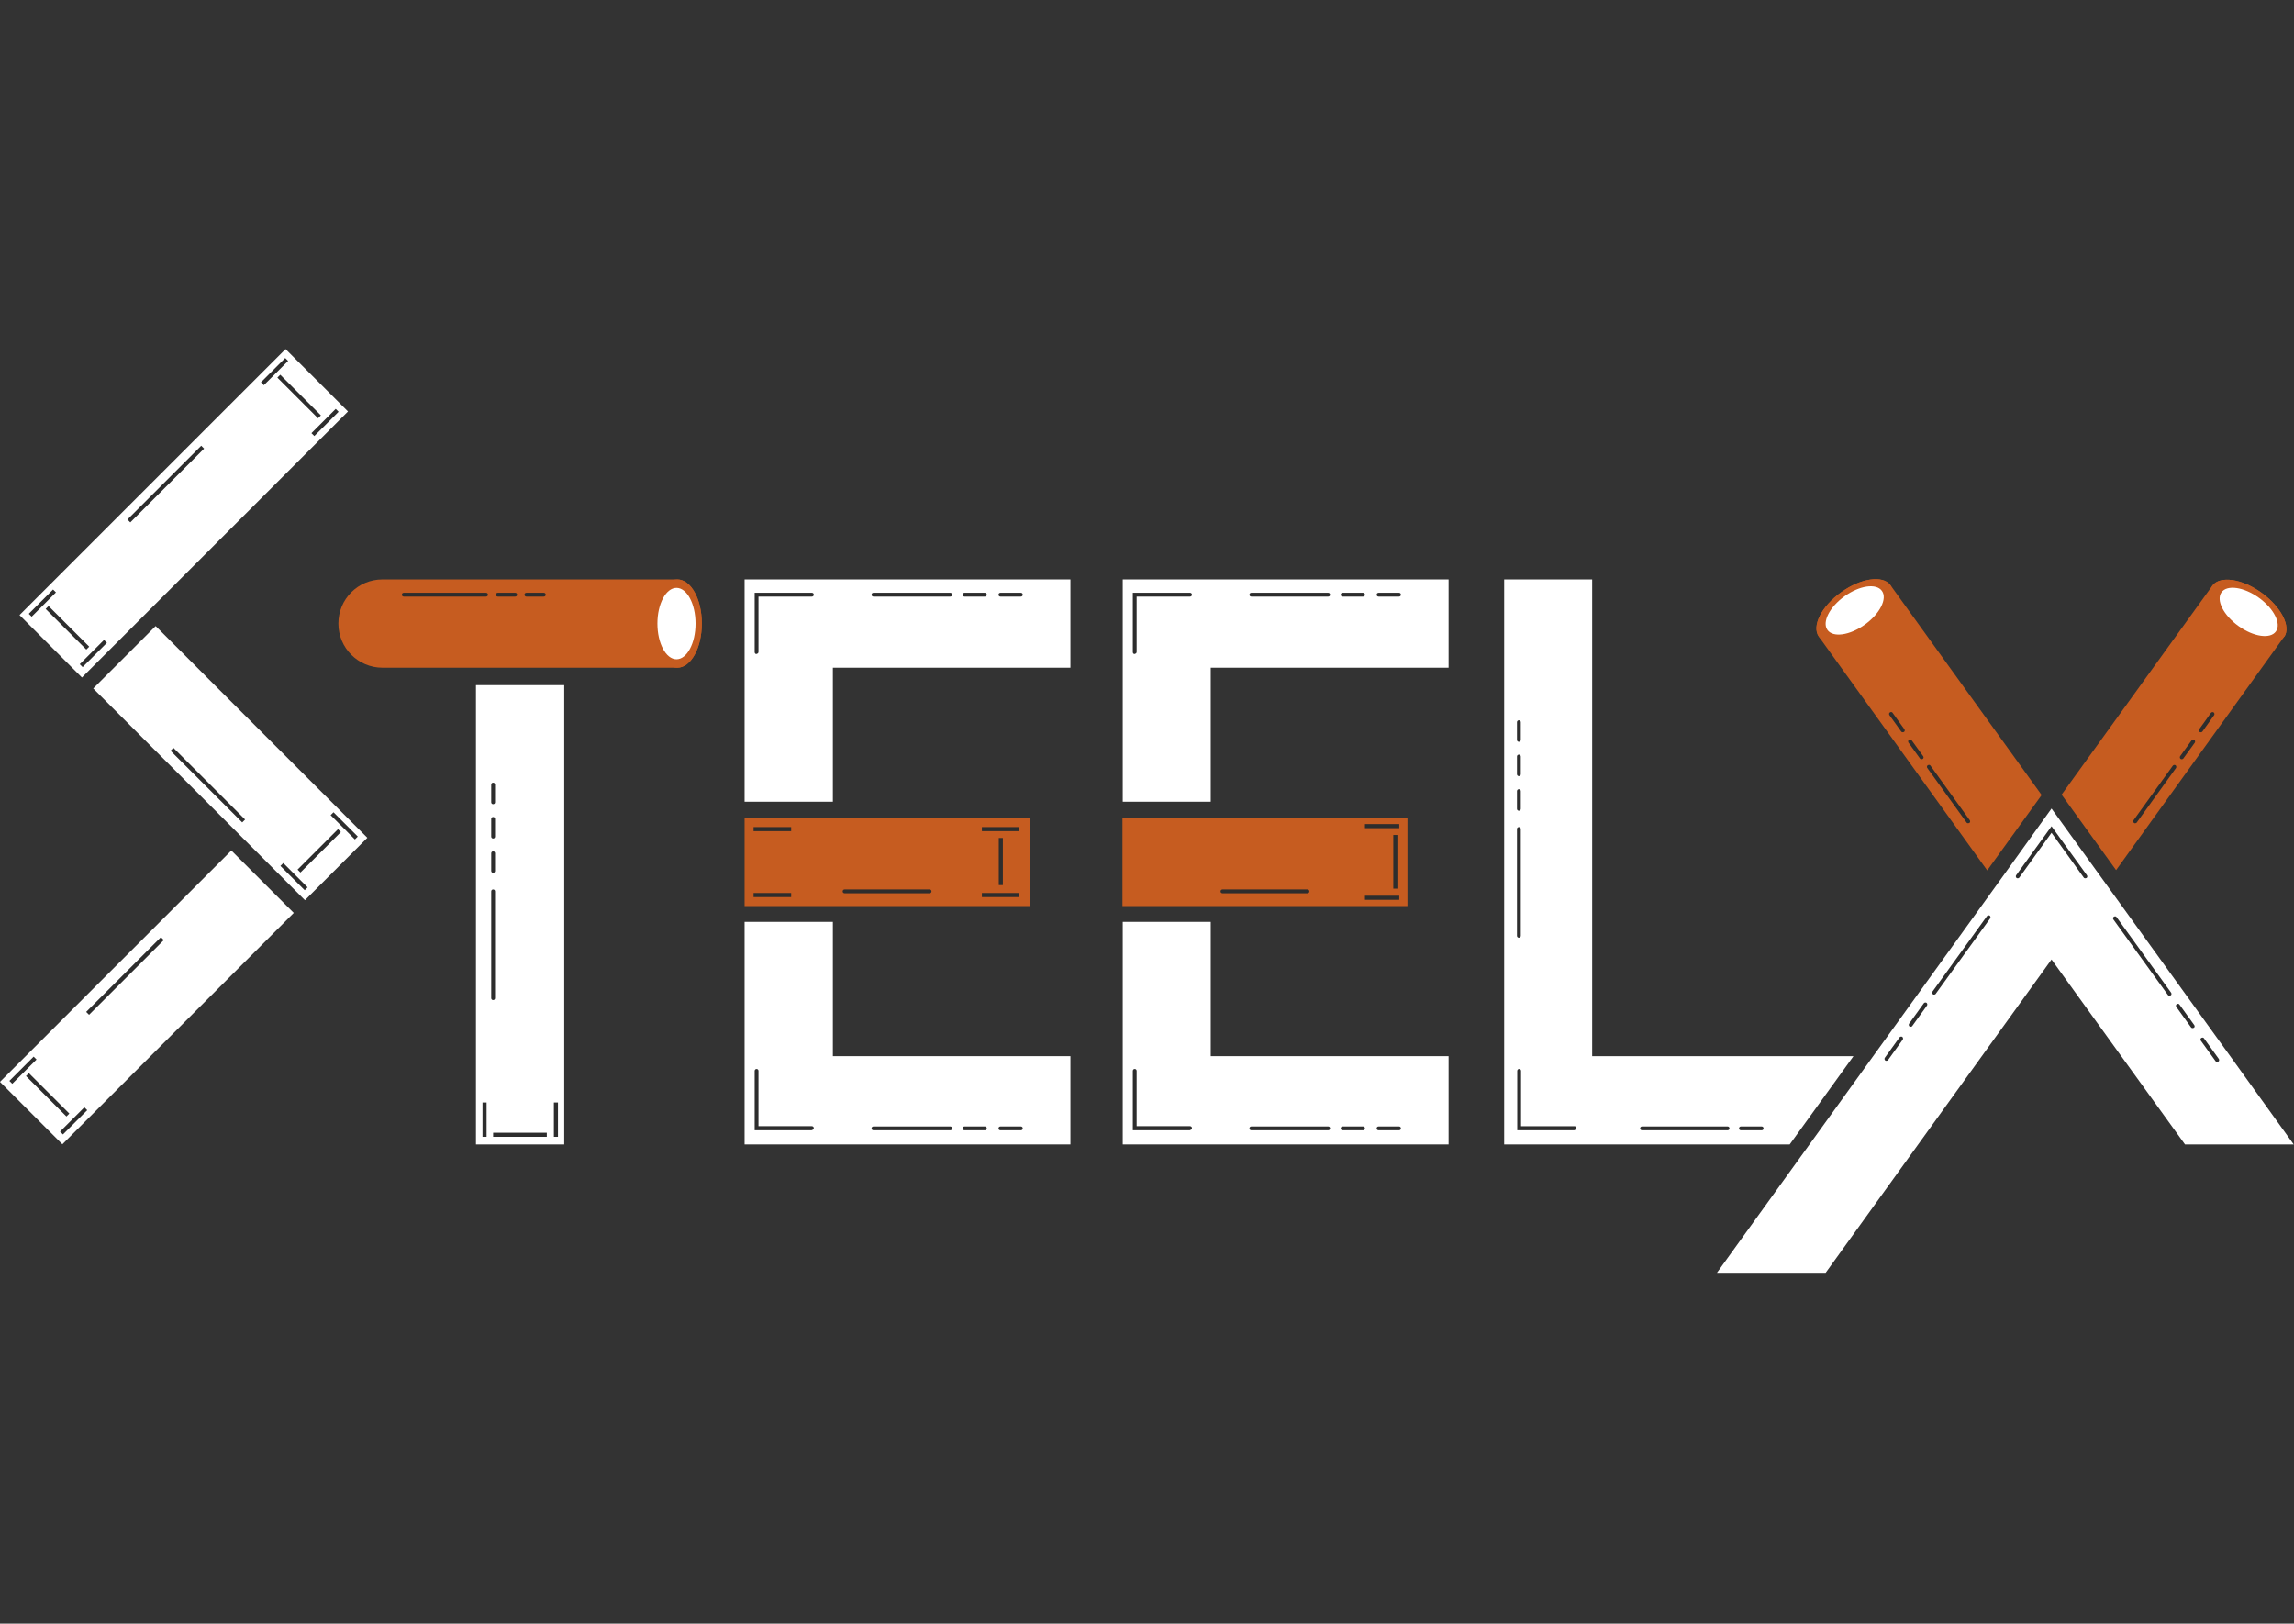 <svg width="842" height="596" viewBox="0 0 842 596" fill="none" xmlns="http://www.w3.org/2000/svg">
<rect x="0" y="0" width="842" height="596" fill="#333333" stroke="none"/>
<g clip-path="url(#clip0_66_251)">
<path d="M838.4 233.7L776.7 319.4L756.7 291.7L812.1 214.9C814.9 211.3 822.9 212.4 830.1 217.6C837.3 222.8 841 230 838.4 233.8V233.7Z" fill="#C65C20"/>
<path d="M838.4 233.7C835.6 237.5 827.6 236.3 820.4 231.1C813.2 225.9 809.5 218.7 812.1 214.9C814.9 211.3 822.9 212.4 830.1 217.6C837.3 222.8 841 230 838.4 233.8V233.7Z" fill="#C65C20"/>
<path d="M127.727 151.043L104.817 128.133L7.165 225.784L30.076 248.695L127.727 151.043Z" fill="white"/>
<path d="M73.856 163.619L46.774 190.701L47.834 191.762L74.916 164.68L73.856 163.619Z" fill="#2D2D2D"/>
<path d="M19.473 216.403L10.564 225.312L11.624 226.373L20.534 217.464L19.473 216.403Z" fill="#2D2D2D"/>
<path d="M17.824 222.463L16.763 223.523L31.683 238.443L32.744 237.383L17.824 222.463Z" fill="#2D2D2D"/>
<path d="M38.178 234.903L29.268 243.812L30.329 244.873L39.238 235.964L38.178 234.903Z" fill="#2D2D2D"/>
<path d="M104.686 131.424L95.776 140.334L96.837 141.395L105.746 132.485L104.686 131.424Z" fill="#2D2D2D"/>
<path d="M102.865 137.555L101.805 138.615L116.725 153.535L117.785 152.475L102.865 137.555Z" fill="#2D2D2D"/>
<path d="M123.219 150.094L114.31 159.004L115.37 160.065L124.28 151.155L123.219 150.094Z" fill="#2D2D2D"/>
<path d="M107.823 335.113L84.913 312.203L-0.011 397.127L22.899 420.037L107.823 335.113Z" fill="white"/>
<path d="M12.351 387.862L3.442 396.771L4.502 397.832L13.412 388.923L12.351 387.862Z" fill="#2D2D2D"/>
<path d="M59.065 344.017L31.629 371.453L32.69 372.514L60.125 345.078L59.065 344.017Z" fill="#2D2D2D"/>
<path d="M10.602 393.922L9.541 394.982L24.39 409.832L25.451 408.771L10.602 393.922Z" fill="#2D2D2D"/>
<path d="M30.955 406.462L22.046 415.371L23.107 416.432L32.016 407.522L30.955 406.462Z" fill="#2D2D2D"/>
<path d="M111.925 330.436L134.835 307.525L57.124 229.814L34.214 252.725L111.925 330.436Z" fill="white"/>
<path d="M122.413 298.168L121.353 299.229L130.262 308.138L131.323 307.077L122.413 298.168Z" fill="#2D2D2D"/>
<path d="M124.061 304.368L109.212 319.217L110.273 320.277L125.122 305.428L124.061 304.368Z" fill="#2D2D2D"/>
<path d="M103.984 316.801L102.923 317.861L111.833 326.771L112.894 325.71L103.984 316.801Z" fill="#2D2D2D"/>
<path d="M63.654 274.519L62.593 275.58L88.898 301.884L89.958 300.824L63.654 274.519Z" fill="#2D2D2D"/>
<path d="M680.3 387.699L656.9 420.099H552.1V212.699H584.4V387.699H680.3Z" fill="white"/>
<path d="M841.9 420.101H802L778.6 387.701L753 352.201L670.1 467.201H630.2L733.1 324.501L753 296.801L773 324.501L818.6 387.701L841.9 420.101Z" fill="white"/>
<path d="M749.4 291.801L729.4 319.501L667.6 233.701C664.9 229.901 668.5 222.601 675.8 217.401C683 212.201 691 211.101 693.8 214.701L749.2 291.601L749.4 291.801Z" fill="#C65C20"/>
<path d="M207.1 251.5H174.7V420.1H207.1V251.5Z" fill="white"/>
<path d="M178.6 404.699H177.1V417.299H178.6V404.699Z" fill="#2D2D2D"/>
<path d="M200.7 415.799H181V417.299H200.7V415.799Z" fill="#2D2D2D"/>
<path d="M204.8 404.699H203.3V417.299H204.8V404.699Z" fill="#2D2D2D"/>
<path d="M577.9 414.9H556.9V393.1C556.9 392.7 557.2 392.4 557.6 392.4C558 392.4 558.3 392.7 558.3 393.1V413.4H577.9C578.3 413.4 578.6 413.7 578.6 414.1C578.6 414.5 578.3 414.8 577.9 414.8V414.9Z" fill="#2D2D2D"/>
<path d="M634.1 414.9H602.7C602.3 414.9 602 414.6 602 414.2C602 413.8 602.3 413.5 602.7 413.5H634.1C634.5 413.5 634.8 413.8 634.8 414.2C634.8 414.6 634.5 414.9 634.1 414.9Z" fill="#2D2D2D"/>
<path d="M646.6 414.9H639C638.6 414.9 638.3 414.6 638.3 414.2C638.3 413.8 638.6 413.5 639 413.5H646.6C647 413.5 647.3 413.8 647.3 414.2C647.3 414.6 647 414.9 646.6 414.9Z" fill="#2D2D2D"/>
<path d="M557.5 344.2C557.1 344.2 556.8 343.9 556.8 343.5V304.3C556.8 303.9 557.1 303.6 557.5 303.6C557.9 303.6 558.2 303.9 558.2 304.3V343.5C558.2 343.9 557.9 344.2 557.5 344.2Z" fill="#2D2D2D"/>
<path d="M557.5 297.601C557.1 297.601 556.8 297.301 556.8 296.901V290.401C556.8 290.001 557.1 289.701 557.5 289.701C557.9 289.701 558.2 290.001 558.2 290.401V296.901C558.2 297.301 557.9 297.601 557.5 297.601Z" fill="#2D2D2D"/>
<path d="M557.5 284.9C557.1 284.9 556.8 284.6 556.8 284.2V277.7C556.8 277.3 557.1 277 557.5 277C557.9 277 558.2 277.3 558.2 277.7V284.2C558.2 284.6 557.9 284.9 557.5 284.9Z" fill="#2D2D2D"/>
<path d="M557.5 272.3C557.1 272.3 556.8 272 556.8 271.6V265.1C556.8 264.7 557.1 264.4 557.5 264.4C557.9 264.4 558.2 264.7 558.2 265.1V271.6C558.2 272 557.9 272.3 557.5 272.3Z" fill="#2D2D2D"/>
<path d="M181 367.1C180.6 367.1 180.3 366.8 180.3 366.4V327.2C180.3 326.8 180.6 326.5 181 326.5C181.4 326.5 181.7 326.8 181.7 327.2V366.4C181.7 366.8 181.4 367.1 181 367.1Z" fill="#2D2D2D"/>
<path d="M181 320.4C180.6 320.4 180.3 320.1 180.3 319.7V313.2C180.3 312.8 180.6 312.5 181 312.5C181.4 312.5 181.7 312.8 181.7 313.2V319.7C181.7 320.1 181.4 320.4 181 320.4Z" fill="#2D2D2D"/>
<path d="M181 307.8C180.6 307.8 180.3 307.5 180.3 307.1V300.6C180.3 300.2 180.6 299.9 181 299.9C181.4 299.9 181.7 300.2 181.7 300.6V307.1C181.7 307.5 181.4 307.8 181 307.8Z" fill="#2D2D2D"/>
<path d="M181 295.201C180.6 295.201 180.3 294.901 180.3 294.501V288.001C180.3 287.601 180.6 287.301 181 287.301C181.4 287.301 181.7 287.601 181.7 288.001V294.501C181.7 294.901 181.4 295.201 181 295.201Z" fill="#2D2D2D"/>
<path d="M685.7 231.101C678.4 236.301 670.3 237.501 667.6 233.701C664.9 229.901 668.5 222.601 675.8 217.401C683 212.201 691 211.101 693.8 214.701C696.4 218.501 692.7 225.701 685.5 230.901L685.7 231.101Z" fill="#C65C20"/>
<path d="M684.489 229.274C690.006 225.31 692.806 219.769 690.743 216.899C688.681 214.028 682.537 214.915 677.02 218.879C671.504 222.843 668.704 228.384 670.766 231.254C672.829 234.124 678.973 233.238 684.489 229.274Z" fill="white"/>
<path d="M835.358 231.793C837.421 228.922 834.621 223.382 829.104 219.418C823.588 215.454 817.444 214.567 815.381 217.437C813.319 220.308 816.119 225.848 821.635 229.812C827.152 233.776 833.296 234.663 835.358 231.793Z" fill="white"/>
<path d="M765.4 322.401C765.2 322.401 764.9 322.301 764.8 322.101L753 305.701L741.2 322.101C741 322.401 740.5 322.501 740.2 322.301C739.9 322.101 739.8 321.601 740 321.301L753 303.301L766 321.301C766.2 321.601 766.2 322.101 765.8 322.301C765.7 322.301 765.5 322.401 765.4 322.401Z" fill="#2D2D2D"/>
<path d="M709.9 365.1C709.8 365.1 709.6 365.1 709.5 365C709.2 364.8 709.1 364.3 709.3 364L729.3 336.3C729.5 336 730 335.9 730.3 336.1C730.6 336.3 730.7 336.8 730.5 337.1L710.5 364.8C710.4 365 710.1 365.1 709.9 365.1Z" fill="#2D2D2D"/>
<path d="M701.3 376.9C701.2 376.9 701 376.9 700.9 376.8C700.6 376.6 700.5 376.1 700.7 375.8L706.1 368.3C706.3 368 706.8 367.9 707.1 368.1C707.4 368.3 707.5 368.8 707.3 369.1L701.9 376.6C701.8 376.8 701.5 376.9 701.3 376.9Z" fill="#2D2D2D"/>
<path d="M692.4 389.4C692.3 389.4 692.1 389.4 692 389.3C691.7 389.1 691.6 388.6 691.8 388.3L697.2 380.8C697.4 380.5 697.9 380.4 698.2 380.6C698.5 380.8 698.6 381.3 698.4 381.6L693 389.1C692.9 389.3 692.6 389.4 692.4 389.4Z" fill="#2D2D2D"/>
<path d="M796.3 365.501C796.1 365.501 795.8 365.401 795.7 365.201L775.7 337.501C775.5 337.201 775.5 336.701 775.9 336.501C776.2 336.301 776.7 336.301 776.9 336.701L796.9 364.401C797.1 364.701 797.1 365.201 796.7 365.401C796.6 365.401 796.4 365.501 796.3 365.501Z" fill="#2D2D2D"/>
<path d="M804.8 377.4C804.6 377.4 804.3 377.3 804.2 377.1L798.8 369.6C798.6 369.3 798.6 368.8 799 368.6C799.3 368.4 799.8 368.4 800 368.8L805.4 376.3C805.6 376.6 805.6 377.1 805.2 377.3C805.1 377.3 804.9 377.4 804.8 377.4Z" fill="#2D2D2D"/>
<path d="M813.8 389.8C813.6 389.8 813.3 389.701 813.2 389.501L807.8 382.001C807.6 381.701 807.6 381.201 808 381.001C808.3 380.801 808.8 380.801 809 381.201L814.4 388.701C814.6 389.001 814.6 389.501 814.2 389.701C814.1 389.701 813.9 389.8 813.8 389.8Z" fill="#2D2D2D"/>
<path d="M722.4 302.201C722.2 302.201 721.9 302.101 721.8 301.901L707.4 281.901C707.2 281.601 707.2 281.101 707.6 280.901C707.9 280.701 708.4 280.701 708.6 281.101L723 301.101C723.2 301.401 723.2 301.901 722.8 302.101C722.7 302.101 722.5 302.201 722.4 302.201Z" fill="#2D2D2D"/>
<path d="M705.3 278.7C705.1 278.7 704.8 278.6 704.7 278.4L700.5 272.6C700.3 272.3 700.3 271.8 700.7 271.6C701 271.4 701.5 271.4 701.7 271.8L705.9 277.6C706.1 277.9 706.1 278.4 705.7 278.6C705.6 278.6 705.4 278.7 705.3 278.7Z" fill="#2D2D2D"/>
<path d="M698.4 268.8C698.2 268.8 697.9 268.701 697.8 268.501L693.5 262.501C693.3 262.201 693.3 261.701 693.7 261.501C694 261.301 694.5 261.301 694.7 261.701L699 267.701C699.2 268.001 699.2 268.501 698.8 268.701C698.7 268.701 698.5 268.8 698.4 268.8Z" fill="#2D2D2D"/>
<path d="M783.7 302.201C783.6 302.201 783.4 302.201 783.3 302.101C783 301.901 782.9 301.401 783.1 301.101L797.5 281.101C797.7 280.801 798.2 280.701 798.5 280.901C798.8 281.101 798.9 281.601 798.7 281.901L784.3 301.901C784.2 302.101 783.9 302.201 783.7 302.201Z" fill="#2D2D2D"/>
<path d="M800.8 278.7C800.7 278.7 800.5 278.7 800.4 278.6C800.1 278.4 800 277.9 800.2 277.6L804.4 271.8C804.6 271.5 805.1 271.4 805.4 271.6C805.7 271.8 805.8 272.3 805.6 272.6L801.4 278.4C801.3 278.6 801 278.7 800.8 278.7Z" fill="#2D2D2D"/>
<path d="M807.8 268.801C807.7 268.801 807.5 268.801 807.4 268.701C807.1 268.501 807 268.001 807.2 267.701L811.5 261.701C811.7 261.401 812.2 261.301 812.5 261.501C812.8 261.701 812.9 262.201 812.7 262.501L808.4 268.501C808.3 268.701 808 268.801 807.8 268.801Z" fill="#2D2D2D"/>
<path d="M257.6 228.899C257.6 237.799 253.6 245.099 248.6 245.099H140.4C131.5 245.099 124.2 237.899 124.2 228.899C124.2 219.899 131.4 212.699 140.4 212.699H248.6C253.6 212.699 257.6 219.899 257.6 228.899Z" fill="#C65C20"/>
<path d="M257.6 228.899C257.6 237.799 253.6 245.099 248.6 245.099C243.6 245.099 239.6 237.899 239.6 228.899C239.6 219.899 243.6 212.699 248.6 212.699C253.6 212.699 257.6 219.899 257.6 228.899Z" fill="#C65C20"/>
<path d="M248.3 241.999C252.166 241.999 255.3 236.134 255.3 228.899C255.3 221.664 252.166 215.799 248.3 215.799C244.434 215.799 241.3 221.664 241.3 228.899C241.3 236.134 244.434 241.999 248.3 241.999Z" fill="white"/>
<path d="M178.4 219H148.2C147.8 219 147.5 218.7 147.5 218.3C147.5 217.9 147.8 217.6 148.2 217.6H178.4C178.8 217.6 179.1 217.9 179.1 218.3C179.1 218.7 178.8 219 178.4 219Z" fill="#2D2D2D"/>
<path d="M189.1 219H182.7C182.3 219 182 218.7 182 218.3C182 217.9 182.3 217.6 182.7 217.6H189.1C189.5 217.6 189.8 217.9 189.8 218.3C189.8 218.7 189.5 219 189.1 219Z" fill="#2D2D2D"/>
<path d="M199.6 219H193.2C192.8 219 192.5 218.7 192.5 218.3C192.5 217.9 192.8 217.6 193.2 217.6H199.6C200 217.6 200.3 217.9 200.3 218.3C200.3 218.7 200 219 199.6 219Z" fill="#2D2D2D"/>
<path d="M284.3 307.6H282.8V324.9H284.3V307.6Z" fill="#2D2D2D"/>
<path d="M377.9 332.599V300.199H273.3V332.599H377.9Z" fill="#C65C20"/>
<path d="M392.9 212.699V245.099H305.7V294.299H273.3V212.699H392.9Z" fill="white"/>
<path d="M392.9 387.698V420.098H273.3V338.398H305.7V387.698H392.9Z" fill="white"/>
<path d="M348.8 414.9H320.6C320.2 414.9 319.9 414.6 319.9 414.2C319.9 413.8 320.2 413.5 320.6 413.5H348.8C349.2 413.5 349.5 413.8 349.5 414.2C349.5 414.6 349.2 414.9 348.8 414.9Z" fill="#2D2D2D"/>
<path d="M361.5 414.9H354C353.6 414.9 353.3 414.6 353.3 414.2C353.3 413.8 353.6 413.5 354 413.5H361.5C361.9 413.5 362.2 413.8 362.2 414.2C362.2 414.6 361.9 414.9 361.5 414.9Z" fill="#2D2D2D"/>
<path d="M374.7 414.9H367.2C366.8 414.9 366.5 414.6 366.5 414.2C366.5 413.8 366.8 413.5 367.2 413.5H374.7C375.1 413.5 375.4 413.8 375.4 414.2C375.4 414.6 375.1 414.9 374.7 414.9Z" fill="#2D2D2D"/>
<path d="M348.8 219H320.6C320.2 219 319.9 218.7 319.9 218.3C319.9 217.9 320.2 217.6 320.6 217.6H348.8C349.2 217.6 349.5 217.9 349.5 218.3C349.5 218.7 349.2 219 348.8 219Z" fill="#2D2D2D"/>
<path d="M361.5 219H354C353.6 219 353.3 218.7 353.3 218.3C353.3 217.9 353.6 217.6 354 217.6H361.5C361.9 217.6 362.2 217.9 362.2 218.3C362.2 218.7 361.9 219 361.5 219Z" fill="#2D2D2D"/>
<path d="M374.7 219H367.2C366.8 219 366.5 218.7 366.5 218.3C366.5 217.9 366.8 217.6 367.2 217.6H374.7C375.1 217.6 375.4 217.9 375.4 218.3C375.4 218.7 375.1 219 374.7 219Z" fill="#2D2D2D"/>
<path d="M298 414.898H277V393.098C277 392.698 277.3 392.398 277.7 392.398C278.1 392.398 278.4 392.698 278.4 393.098V413.398H298C298.4 413.398 298.7 413.698 298.7 414.098C298.7 414.498 298.4 414.798 298 414.798V414.898Z" fill="#2D2D2D"/>
<path d="M277.7 240.1C277.3 240.1 277 239.8 277 239.4V217.6H298C298.4 217.6 298.7 217.9 298.7 218.3C298.7 218.7 298.4 219 298 219H278.4V239.3C278.4 239.7 278.1 240 277.7 240V240.1Z" fill="#2D2D2D"/>
<path d="M374.1 303.6H360.4V305.1H374.1V303.6Z" fill="#2D2D2D"/>
<path d="M368.1 307.6H366.6V324.9H368.1V307.6Z" fill="#2D2D2D"/>
<path d="M374.1 327.799H360.4V329.299H374.1V327.799Z" fill="#2D2D2D"/>
<path d="M290.4 303.6H276.6V305.1H290.4V303.6Z" fill="#2D2D2D"/>
<path d="M290.4 327.799H276.6V329.299H290.4V327.799Z" fill="#2D2D2D"/>
<path d="M341.2 327.9H310C309.6 327.9 309.3 327.6 309.3 327.2C309.3 326.8 309.6 326.5 310 326.5H341.2C341.6 326.5 341.9 326.8 341.9 327.2C341.9 327.6 341.6 327.9 341.2 327.9Z" fill="#2D2D2D"/>
<path d="M427 302.5H414.4V304H427V302.5Z" fill="#2D2D2D"/>
<path d="M416.7 306.5H415.2V326.2H416.7V306.5Z" fill="#2D2D2D"/>
<path d="M427 328.801H414.4V330.301H427V328.801Z" fill="#2D2D2D"/>
<path d="M516.6 332.599V300.199H412V332.599H516.6Z" fill="#C65C20"/>
<path d="M479.9 327.9H448.7C448.3 327.9 448 327.6 448 327.2C448 326.8 448.3 326.5 448.7 326.5H479.9C480.3 326.5 480.6 326.8 480.6 327.2C480.6 327.6 480.3 327.9 479.9 327.9Z" fill="#2D2D2D"/>
<path d="M531.7 387.698V420.098H412.1V338.398H444.4V387.698H531.7Z" fill="white"/>
<path d="M531.7 212.699V245.099H444.4V294.299H412.1V212.699H531.7Z" fill="white"/>
<path d="M487.5 414.9H459.3C458.9 414.9 458.6 414.6 458.6 414.2C458.6 413.8 458.9 413.5 459.3 413.5H487.5C487.9 413.5 488.2 413.8 488.2 414.2C488.2 414.6 487.9 414.9 487.5 414.9Z" fill="#2D2D2D"/>
<path d="M500.3 414.9H492.8C492.4 414.9 492.1 414.6 492.1 414.2C492.1 413.8 492.4 413.5 492.8 413.5H500.3C500.7 413.5 501 413.8 501 414.2C501 414.6 500.7 414.9 500.3 414.9Z" fill="#2D2D2D"/>
<path d="M513.5 414.9H506C505.6 414.9 505.3 414.6 505.3 414.2C505.3 413.8 505.6 413.5 506 413.5H513.5C513.9 413.5 514.2 413.8 514.2 414.2C514.2 414.6 513.9 414.9 513.5 414.9Z" fill="#2D2D2D"/>
<path d="M487.5 219H459.3C458.9 219 458.6 218.7 458.6 218.3C458.6 217.9 458.9 217.6 459.3 217.6H487.5C487.9 217.6 488.2 217.9 488.2 218.3C488.2 218.7 487.9 219 487.5 219Z" fill="#2D2D2D"/>
<path d="M500.3 219H492.8C492.4 219 492.1 218.7 492.1 218.3C492.1 217.9 492.4 217.6 492.8 217.6H500.3C500.7 217.6 501 217.9 501 218.3C501 218.7 500.7 219 500.3 219Z" fill="#2D2D2D"/>
<path d="M513.5 219H506C505.6 219 505.3 218.7 505.3 218.3C505.3 217.9 505.6 217.6 506 217.6H513.5C513.9 217.6 514.2 217.9 514.2 218.3C514.2 218.7 513.9 219 513.5 219Z" fill="#2D2D2D"/>
<path d="M436.8 414.898H415.8V393.098C415.8 392.698 416.1 392.398 416.5 392.398C416.9 392.398 417.2 392.698 417.2 393.098V413.398H436.8C437.2 413.398 437.5 413.698 437.5 414.098C437.5 414.498 437.2 414.798 436.8 414.798V414.898Z" fill="#2D2D2D"/>
<path d="M416.5 240.1C416.1 240.1 415.8 239.8 415.8 239.4V217.6H436.8C437.2 217.6 437.5 217.9 437.5 218.3C437.5 218.7 437.2 219 436.8 219H417.2V239.3C417.2 239.7 416.9 240 416.5 240V240.1Z" fill="#2D2D2D"/>
<path d="M513.6 302.5H501V304H513.6V302.5Z" fill="#2D2D2D"/>
<path d="M512.9 306.5H511.4V326.2H512.9V306.5Z" fill="#2D2D2D"/>
<path d="M513.6 328.801H501V330.301H513.6V328.801Z" fill="#2D2D2D"/>
</g>
<defs>
<clipPath id="clip0_66_251">
<rect width="841.9" height="595.3" fill="white"/>
</clipPath>
</defs>
</svg>
